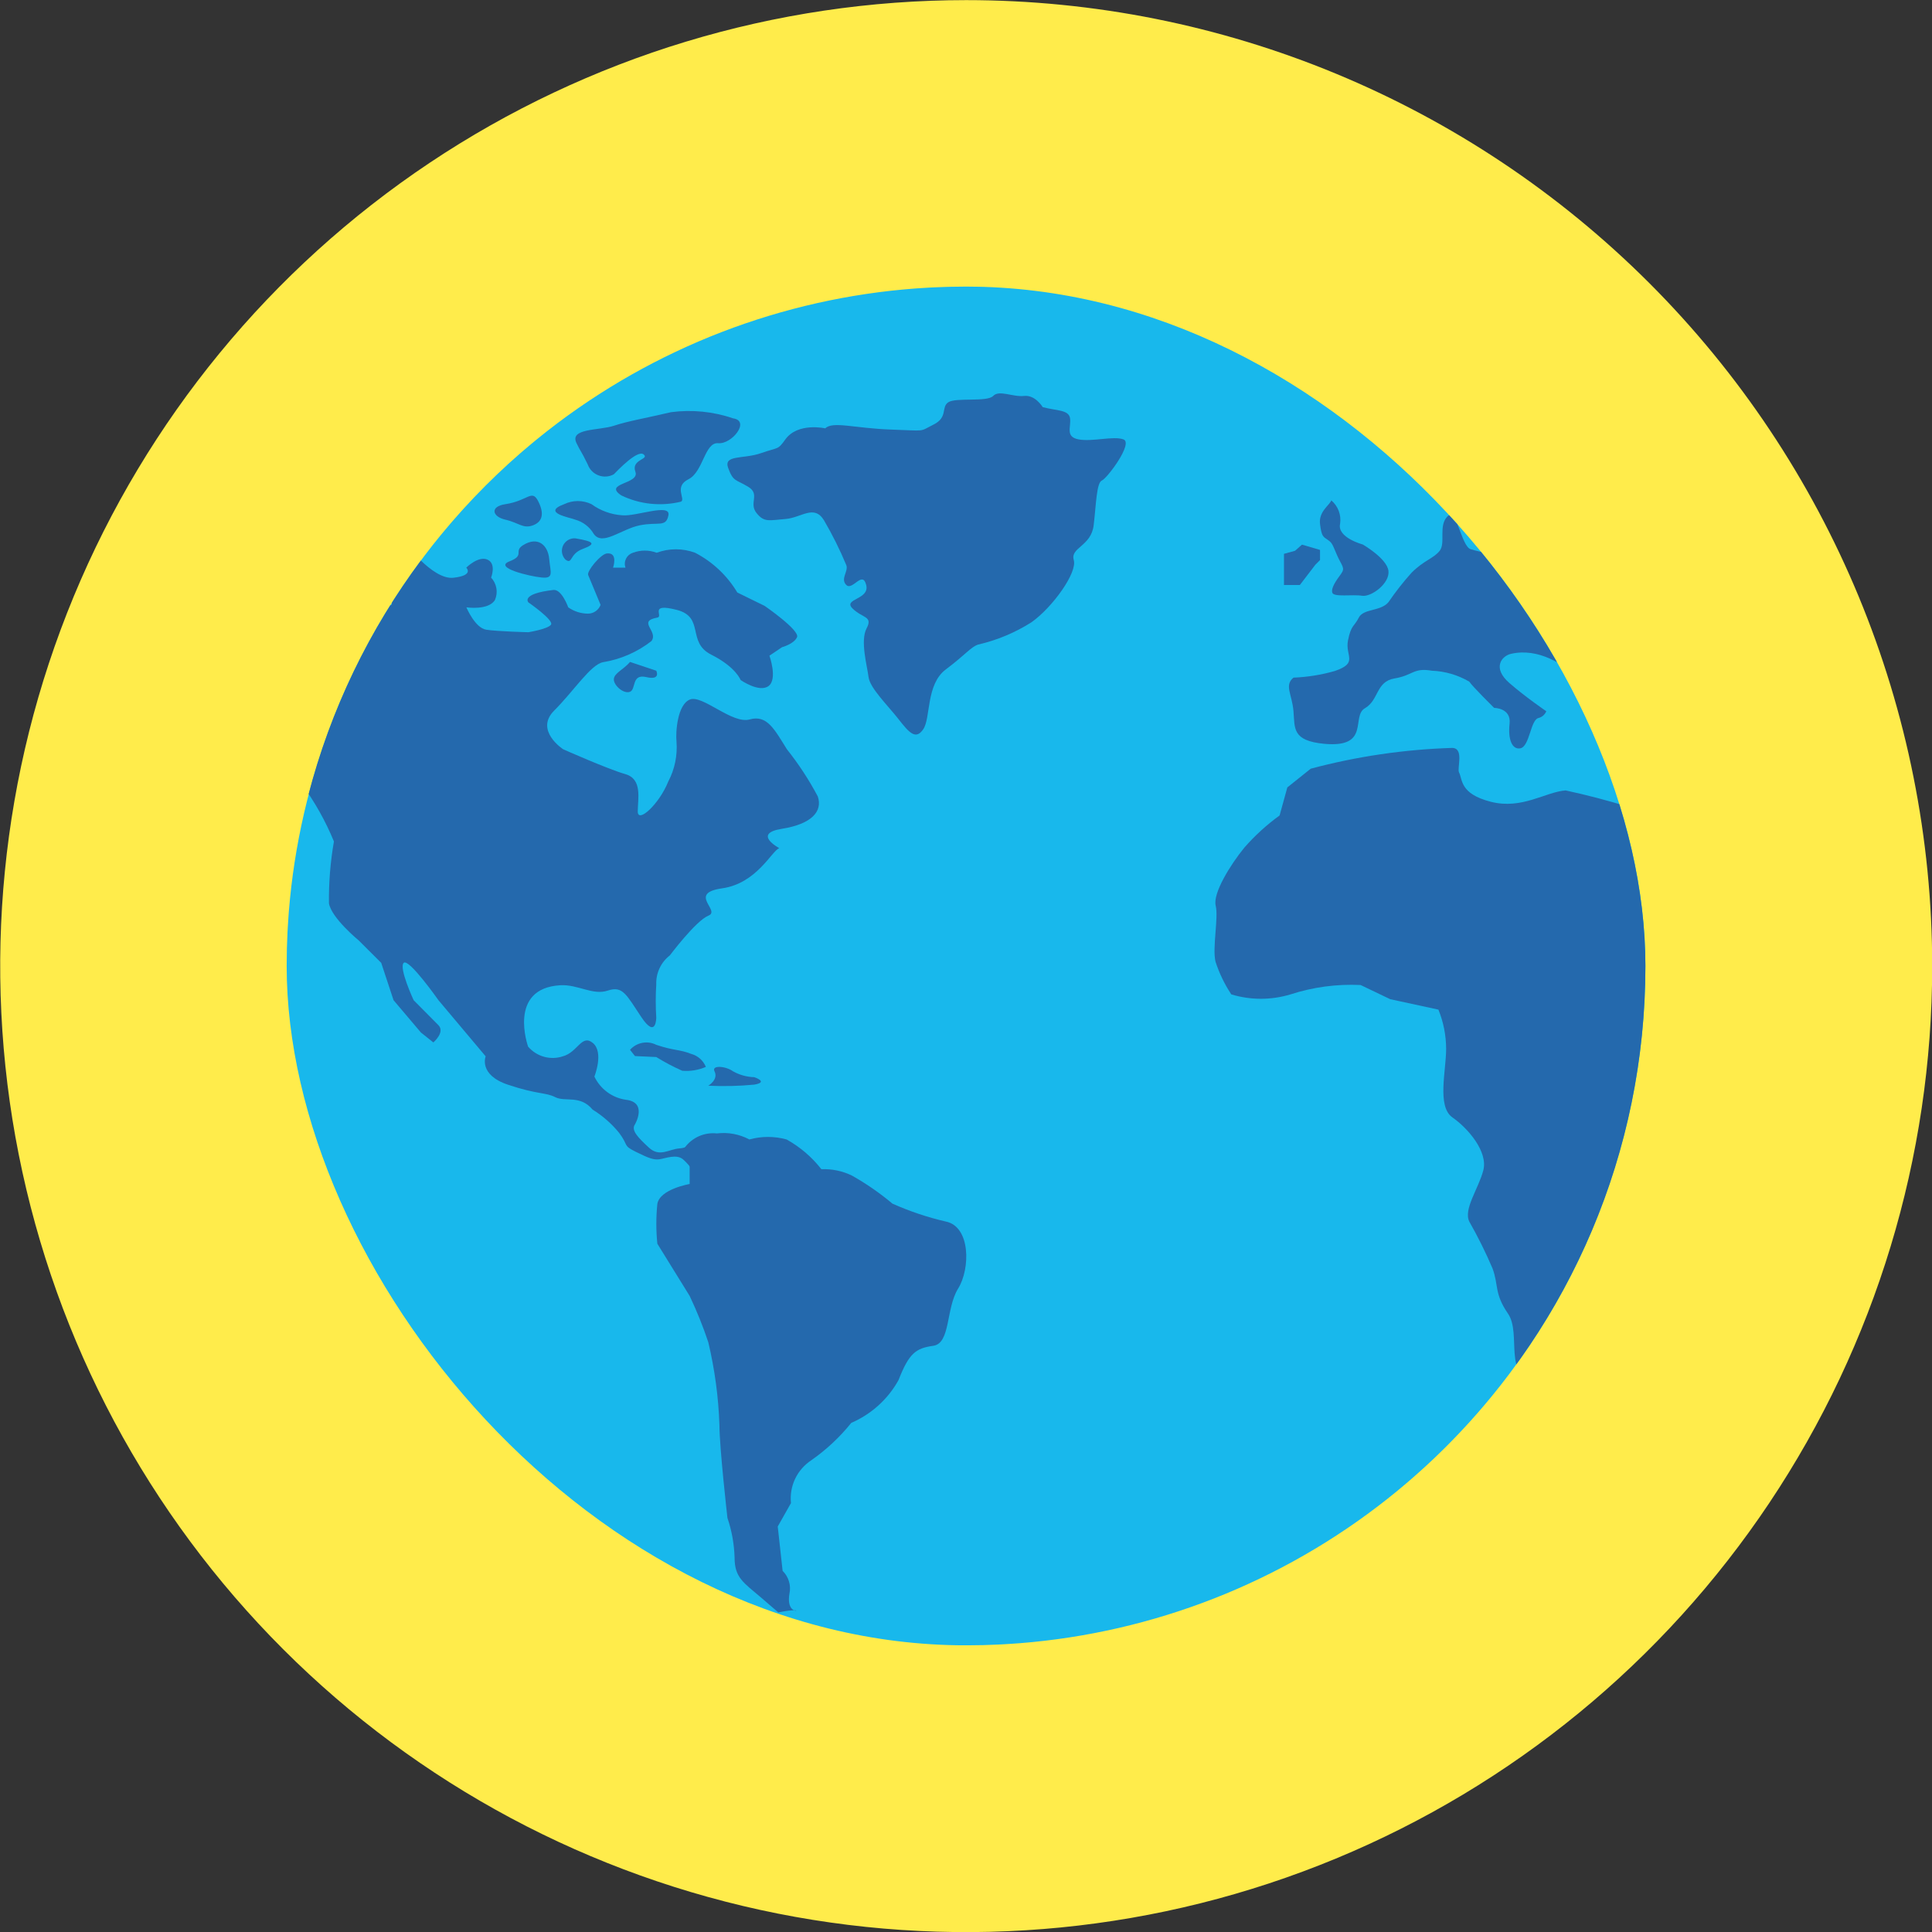 <svg width="50" height="50" viewBox="0 0 50 50" fill="none" xmlns="http://www.w3.org/2000/svg">
<rect x="0" y="0" width="50" height="50" fill="#333333" stroke="none"/>
<g clip-path="url(#clip0)">
<path d="M49.883 25.001C49.883 29.923 48.424 34.734 45.689 38.827C42.955 42.919 39.068 46.108 34.52 47.992C29.973 49.875 24.97 50.367 20.142 49.407C15.315 48.446 10.881 46.075 7.401 42.595C3.922 39.114 1.552 34.679 0.593 29.852C-0.367 25.025 0.127 20.021 2.011 15.474C3.895 10.927 7.086 7.041 11.179 4.308C15.272 1.574 20.083 0.116 25.005 0.117C31.604 0.118 37.932 2.741 42.597 7.407C47.263 12.074 49.883 18.402 49.883 25.001V25.001Z" fill="white"/>
<path d="M50.005 25.003C50.005 29.948 48.539 34.781 45.792 38.892C43.045 43.004 39.14 46.208 34.572 48.1C30.004 49.992 24.977 50.487 20.128 49.523C15.278 48.558 10.824 46.177 7.327 42.681C3.831 39.184 1.45 34.73 0.485 29.88C-0.479 25.031 0.016 20.004 1.908 15.436C3.8 10.868 7.005 6.963 11.116 4.216C15.227 1.469 20.061 0.003 25.005 0.003C31.636 0.003 37.994 2.637 42.683 7.325C47.371 12.014 50.005 18.373 50.005 25.003V25.003Z" fill="#FFEC4B"/>
<g clip-path="url(#clip1)">
<path d="M42.583 25.001C42.583 28.479 41.551 31.878 39.619 34.769C37.686 37.66 34.94 39.913 31.727 41.244C28.514 42.574 24.979 42.922 21.568 42.243C18.158 41.564 15.025 39.889 12.566 37.429C10.108 34.97 8.434 31.837 7.756 28.426C7.078 25.015 7.427 21.48 8.759 18.267C10.09 15.055 12.344 12.309 15.236 10.378C18.128 8.447 21.527 7.416 25.005 7.417C29.668 7.418 34.139 9.272 37.435 12.569C40.732 15.867 42.583 20.338 42.583 25.001V25.001Z" fill="#18B8EC"/>
<path d="M33.921 19.894L33.316 20.378L33.116 21.104C32.781 21.346 32.475 21.626 32.203 21.937C31.84 22.381 31.385 23.119 31.462 23.437C31.539 23.755 31.371 24.525 31.457 24.887C31.554 25.187 31.692 25.472 31.866 25.735C32.365 25.886 32.898 25.886 33.397 25.735C33.982 25.545 34.597 25.463 35.212 25.492L35.979 25.859L37.226 26.129C37.357 26.452 37.425 26.797 37.426 27.145C37.426 27.71 37.184 28.636 37.588 28.918C37.992 29.2 38.514 29.806 38.388 30.288C38.262 30.77 37.866 31.296 38.027 31.618C38.25 32.01 38.45 32.413 38.627 32.828C38.789 33.271 38.667 33.473 39.027 33.997C39.387 34.521 38.88 35.661 39.766 35.744C40.263 35.702 40.743 35.543 41.168 35.282C41.592 35.02 41.95 34.663 42.211 34.238C42.411 33.674 43.419 32.345 43.703 31.498C43.987 30.651 43.735 21.451 43.735 21.451C42.694 21.026 41.617 20.693 40.518 20.456C39.996 20.495 39.389 20.956 38.583 20.75C37.777 20.544 37.854 20.175 37.76 19.991C37.703 19.878 37.899 19.356 37.578 19.356C36.343 19.395 35.115 19.575 33.921 19.894V19.894Z" fill="#2469AD"/>
<path d="M33.475 17.537C33.232 17.737 33.437 17.962 33.475 18.403C33.513 18.844 33.43 19.171 34.275 19.25C35.475 19.36 34.961 18.536 35.324 18.329C35.687 18.122 35.605 17.639 36.09 17.558C36.575 17.477 36.573 17.275 37.056 17.358C37.397 17.371 37.73 17.468 38.025 17.641C38.103 17.762 38.668 18.32 38.668 18.32C38.668 18.32 39.113 18.32 39.068 18.729C39.023 19.138 39.133 19.403 39.343 19.367C39.587 19.325 39.607 18.642 39.809 18.584C39.855 18.573 39.899 18.552 39.935 18.521C39.971 18.49 40 18.451 40.018 18.407C40.018 18.407 39.477 18.037 39.068 17.681C38.605 17.281 38.868 16.975 39.104 16.921C40.518 16.6 41.737 18.593 41.979 18.631C42.221 18.669 40.358 14.013 40.358 14.013L38.985 14.413C38.985 14.413 38.301 14.291 38.059 14.213C37.817 14.135 37.698 13.125 37.459 13.366C37.22 13.607 37.419 14.052 37.259 14.254C37.099 14.456 36.859 14.495 36.534 14.819C36.317 15.06 36.117 15.315 35.934 15.583C35.734 15.826 35.286 15.746 35.166 15.983C35.046 16.22 34.966 16.17 34.886 16.574C34.806 16.978 35.166 17.152 34.546 17.365C34.197 17.465 33.838 17.523 33.475 17.537V17.537Z" fill="#2469AD"/>
<path d="M34.454 12.949C34.415 13.07 34.122 13.237 34.162 13.561C34.202 13.885 34.243 13.89 34.362 13.971C34.481 14.052 34.482 14.091 34.604 14.371C34.726 14.651 34.824 14.692 34.704 14.855C34.584 15.018 34.441 15.217 34.48 15.339C34.519 15.461 35.006 15.378 35.247 15.418C35.488 15.458 35.974 15.096 35.933 14.773C35.892 14.45 35.267 14.091 35.267 14.091C35.267 14.091 34.602 13.914 34.681 13.558C34.698 13.445 34.687 13.331 34.647 13.224C34.607 13.117 34.541 13.023 34.454 12.949V12.949Z" fill="#2469AD"/>
<path d="M33.229 14.333V15.14H33.64L34.04 14.617L34.162 14.495V14.232L33.695 14.095L33.516 14.254L33.229 14.333Z" fill="#2469AD"/>
<path d="M17.727 29.693L17.848 29.935V30.642C17.848 30.642 17.076 30.773 17.012 31.157C16.977 31.499 16.977 31.845 17.012 32.187L17.848 33.538C18.033 33.928 18.195 34.329 18.331 34.738C18.498 35.442 18.595 36.161 18.619 36.884C18.619 37.462 18.826 39.284 18.826 39.284C18.939 39.616 19.001 39.963 19.011 40.313C19.011 40.828 19.241 40.957 19.693 41.342L20.142 41.729C21.063 41.538 20.31 41.966 20.431 41.242C20.454 41.137 20.449 41.028 20.418 40.925C20.387 40.822 20.331 40.729 20.254 40.654L20.128 39.506L20.47 38.9C20.448 38.684 20.485 38.465 20.579 38.269C20.673 38.073 20.819 37.907 21.001 37.788C21.388 37.517 21.735 37.192 22.031 36.824C22.549 36.6 22.979 36.212 23.253 35.718C23.527 35.018 23.701 34.893 24.153 34.829C24.605 34.765 24.476 33.863 24.796 33.348C25.116 32.833 25.119 31.741 24.476 31.613C24.002 31.503 23.54 31.348 23.096 31.15C22.77 30.875 22.418 30.632 22.046 30.423C21.801 30.304 21.53 30.248 21.257 30.259C21.012 29.945 20.706 29.683 20.357 29.489C20.042 29.402 19.709 29.402 19.393 29.489C19.136 29.352 18.843 29.297 18.554 29.333C18.397 29.316 18.238 29.34 18.093 29.403C17.948 29.466 17.822 29.566 17.727 29.693V29.693Z" fill="#2469AD"/>
<path d="M16.432 29.1C16.432 29.1 16.77 28.524 16.193 28.461C16.019 28.435 15.854 28.367 15.713 28.262C15.572 28.158 15.458 28.02 15.383 27.861C15.383 27.861 15.634 27.234 15.344 26.993C15.054 26.752 14.952 27.232 14.567 27.337C14.409 27.39 14.239 27.394 14.079 27.349C13.918 27.304 13.775 27.213 13.667 27.086C13.667 27.086 13.126 25.576 14.503 25.498C14.958 25.473 15.343 25.767 15.73 25.636C16.117 25.505 16.211 25.744 16.598 26.323C16.985 26.902 16.984 26.334 16.984 26.334C16.966 26.048 16.966 25.761 16.984 25.475C16.979 25.331 17.008 25.188 17.069 25.058C17.13 24.928 17.221 24.814 17.335 24.726C17.335 24.726 18.01 23.826 18.335 23.696C18.66 23.566 17.788 23.118 18.689 22.99C19.59 22.862 19.976 22.013 20.168 21.95C20.168 21.95 19.46 21.573 20.232 21.45C21.004 21.327 21.294 21 21.165 20.613C20.937 20.182 20.669 19.773 20.365 19.391C20.043 18.876 19.851 18.491 19.401 18.619C18.951 18.747 18.179 17.975 17.856 18.103C17.533 18.231 17.481 18.94 17.508 19.197C17.535 19.554 17.461 19.911 17.294 20.227C17.063 20.807 16.505 21.321 16.505 21C16.505 20.679 16.634 20.162 16.183 20.034C15.732 19.906 14.575 19.391 14.575 19.391C14.575 19.391 13.827 18.905 14.341 18.391C14.855 17.877 15.283 17.204 15.604 17.138C16.062 17.064 16.493 16.876 16.859 16.591C17.051 16.334 16.476 16.079 17.012 15.983C17.18 15.954 16.776 15.595 17.512 15.783C18.248 15.971 17.765 16.62 18.406 16.942C19.047 17.264 19.167 17.599 19.167 17.599C19.167 17.599 19.645 17.933 19.888 17.756C20.131 17.579 19.913 16.969 19.913 16.969L20.24 16.749C20.24 16.749 20.546 16.668 20.627 16.491C20.708 16.314 19.79 15.681 19.79 15.681L19.082 15.334C18.82 14.896 18.442 14.54 17.989 14.305C17.668 14.186 17.316 14.186 16.995 14.305C16.797 14.231 16.578 14.231 16.38 14.305C16.342 14.317 16.306 14.337 16.275 14.363C16.245 14.389 16.22 14.421 16.202 14.457C16.184 14.493 16.173 14.532 16.171 14.572C16.168 14.613 16.174 14.653 16.187 14.691H15.866C15.866 14.691 16.005 14.291 15.706 14.323C15.546 14.34 15.18 14.782 15.222 14.882C15.264 14.982 15.543 15.654 15.543 15.654C15.518 15.72 15.475 15.776 15.417 15.817C15.36 15.857 15.292 15.88 15.222 15.881C15.037 15.881 14.857 15.824 14.706 15.718C14.706 15.718 14.538 15.243 14.321 15.268C13.465 15.368 13.675 15.59 13.675 15.59C13.675 15.59 14.349 16.055 14.258 16.169C14.167 16.283 13.675 16.362 13.675 16.362C13.675 16.362 12.875 16.342 12.584 16.297C12.293 16.252 12.07 15.718 12.07 15.718C12.07 15.718 12.642 15.804 12.81 15.526C12.851 15.43 12.864 15.325 12.846 15.222C12.828 15.12 12.781 15.024 12.71 14.948C12.71 14.948 12.853 14.588 12.616 14.483C12.379 14.378 12.066 14.691 12.066 14.691C12.066 14.691 12.281 14.891 11.734 14.952C11.187 15.013 10.457 14.014 10.457 14.014L9.397 13.929L8.914 14.175V14.948C8.914 14.948 9.943 14.691 10.071 14.882C10.15 15.131 10.172 15.395 10.136 15.654L9.686 15.783H8.905L7.683 15.654C7.276 15.615 6.866 15.615 6.459 15.654C5.787 15.661 5.117 15.596 4.459 15.461C4.294 15.368 4.109 15.313 3.92 15.302C3.731 15.291 3.541 15.323 3.366 15.397C3.106 15.534 2.885 15.737 2.728 15.985C2.57 16.234 2.48 16.519 2.466 16.813V17.263C2.531 17.647 2.531 18.038 2.466 18.422C2.337 18.614 2.466 19.13 2.466 19.13L3.493 18.871L4.201 18.422C4.371 18.384 4.547 18.384 4.717 18.422C4.975 18.485 5.812 18.485 6.26 18.614C6.708 18.743 7.613 20.222 7.805 20.287C8.144 20.748 8.425 21.248 8.642 21.777C8.55 22.305 8.507 22.841 8.513 23.377C8.579 23.762 9.287 24.341 9.287 24.341L9.866 24.919L10.185 25.885L10.893 26.721L11.215 26.978C11.215 26.978 11.528 26.713 11.344 26.529C11.16 26.345 10.705 25.885 10.705 25.885C10.705 25.885 10.317 25.049 10.447 24.919C10.577 24.789 11.347 25.885 11.347 25.885L12.569 27.338C12.569 27.338 12.376 27.815 13.148 28.073C13.92 28.331 14.114 28.265 14.371 28.395C14.628 28.525 15.014 28.329 15.336 28.716C15.596 28.877 15.828 29.079 16.021 29.316C16.279 29.658 16.109 29.637 16.453 29.808C16.797 29.979 16.924 30.023 17.073 30.001C17.222 29.979 17.503 29.861 17.673 30.001C17.773 30.087 17.86 30.188 17.929 30.301L17.843 29.55C17.843 29.55 17.865 29.7 17.587 29.72C17.309 29.74 17.071 29.957 16.793 29.7C16.515 29.443 16.325 29.251 16.432 29.1V29.1Z" fill="#2469AD"/>
<path d="M16.305 27.169C16.388 27.076 16.5 27.012 16.622 26.989C16.745 26.965 16.872 26.983 16.984 27.04C17.464 27.2 17.57 27.151 17.892 27.276C17.976 27.299 18.054 27.342 18.119 27.4C18.184 27.458 18.235 27.53 18.268 27.611C18.075 27.694 17.865 27.729 17.656 27.711C17.424 27.608 17.199 27.49 16.984 27.356L16.433 27.331L16.305 27.169Z" fill="#2469AD"/>
<path d="M18.331 28.098C18.728 28.117 19.125 28.108 19.52 28.07C19.906 28.004 19.52 27.877 19.52 27.877C19.328 27.872 19.141 27.82 18.973 27.727C18.781 27.586 18.406 27.559 18.492 27.727C18.599 27.94 18.331 28.098 18.331 28.098V28.098Z" fill="#2469AD"/>
<path d="M16.305 17.131C16.144 17.325 15.886 17.422 15.886 17.583C15.886 17.744 16.144 17.968 16.305 17.903C16.466 17.838 16.338 17.433 16.725 17.523C17.112 17.613 16.984 17.358 16.984 17.358L16.305 17.131Z" fill="#2469AD"/>
<path d="M20.324 11.373C20.124 11.653 20.154 11.567 19.693 11.728C19.232 11.889 18.716 11.76 18.846 12.114C18.976 12.468 19.037 12.403 19.36 12.596C19.683 12.789 19.374 13.015 19.575 13.272C19.776 13.529 19.906 13.464 20.324 13.432C20.742 13.4 21.065 13.046 21.324 13.464C21.542 13.837 21.735 14.224 21.901 14.622C21.966 14.785 21.741 14.977 21.901 15.138C22.061 15.299 22.32 14.752 22.417 15.138C22.514 15.524 21.805 15.492 22.064 15.748C22.323 16.004 22.597 15.941 22.427 16.263C22.257 16.585 22.444 17.24 22.478 17.523C22.512 17.806 22.978 18.258 23.254 18.612C23.53 18.966 23.702 19.159 23.896 18.869C24.09 18.579 23.962 17.711 24.477 17.325C24.992 16.939 25.12 16.747 25.312 16.682C25.803 16.569 26.271 16.373 26.696 16.103C27.242 15.716 27.885 14.818 27.789 14.494C27.693 14.17 28.239 14.139 28.304 13.594C28.369 13.049 28.377 12.494 28.517 12.435C28.657 12.376 29.334 11.469 29.076 11.372C28.818 11.275 28.276 11.438 27.918 11.372C27.56 11.306 27.725 11.052 27.693 10.826C27.661 10.6 27.339 10.633 26.985 10.536C26.985 10.536 26.792 10.214 26.503 10.247C26.214 10.28 25.859 10.083 25.703 10.247C25.547 10.411 24.739 10.281 24.543 10.41C24.347 10.539 24.543 10.797 24.158 10.989C23.773 11.181 23.995 11.149 23.058 11.117C22.121 11.085 21.548 10.893 21.358 11.086C21.355 11.085 20.647 10.924 20.324 11.373V11.373Z" fill="#2469AD"/>
<path d="M14.921 11.47C15.041 11.719 15.021 11.631 15.21 12.018C15.233 12.083 15.27 12.142 15.318 12.191C15.366 12.24 15.424 12.278 15.488 12.302C15.552 12.327 15.621 12.337 15.69 12.332C15.758 12.328 15.825 12.308 15.885 12.275C15.985 12.175 16.497 11.631 16.657 11.76C16.817 11.889 16.325 11.888 16.444 12.21C16.563 12.532 15.596 12.5 16.079 12.821C16.559 13.053 17.106 13.11 17.624 12.983C17.753 12.918 17.43 12.596 17.817 12.403C18.204 12.21 18.234 11.439 18.588 11.47C18.942 11.501 19.425 10.892 18.973 10.827C18.457 10.65 17.907 10.596 17.366 10.667C16.689 10.827 16.272 10.892 15.885 11.019C15.498 11.146 14.728 11.078 14.921 11.47V11.47Z" fill="#2469AD"/>
<path d="M14.6 13.048C14.71 12.995 14.831 12.967 14.954 12.967C15.076 12.967 15.197 12.995 15.308 13.048C15.542 13.218 15.819 13.318 16.108 13.336C16.464 13.369 17.364 13.015 17.299 13.336C17.234 13.657 17.041 13.498 16.558 13.595C16.075 13.692 15.594 14.139 15.367 13.819C15.262 13.638 15.09 13.505 14.888 13.449C14.792 13.401 13.988 13.274 14.6 13.048V13.048Z" fill="#2469AD"/>
<path d="M13.537 14.109C13.921 13.869 14.18 14.109 14.213 14.463C14.246 14.817 14.34 14.977 14.02 14.946C13.7 14.915 12.766 14.691 13.183 14.529C13.6 14.367 13.28 14.27 13.537 14.109Z" fill="#2469AD"/>
<path d="M13.079 13.048C13.66 12.961 13.763 12.654 13.924 12.963C14.085 13.272 14.053 13.498 13.795 13.595C13.537 13.692 13.424 13.527 13.079 13.449C12.734 13.371 12.676 13.107 13.079 13.048V13.048Z" fill="#2469AD"/>
<path d="M14.89 13.932C14.825 13.927 14.759 13.943 14.702 13.976C14.646 14.009 14.601 14.059 14.572 14.118C14.545 14.177 14.535 14.244 14.546 14.309C14.557 14.373 14.587 14.434 14.632 14.481C14.823 14.622 14.727 14.338 15.081 14.206C15.435 14.074 15.375 14.015 14.89 13.932V13.932Z" fill="#2469AD"/>
</g>
</g>
<defs>
<clipPath id="clip0">
<rect width="50" height="50" fill="white"/>
</clipPath>
<clipPath id="clip1">
<rect x="7.419" y="7.417" width="35.164" height="35.164" rx="17.582" fill="white"/>
</clipPath>
</defs>
</svg>
